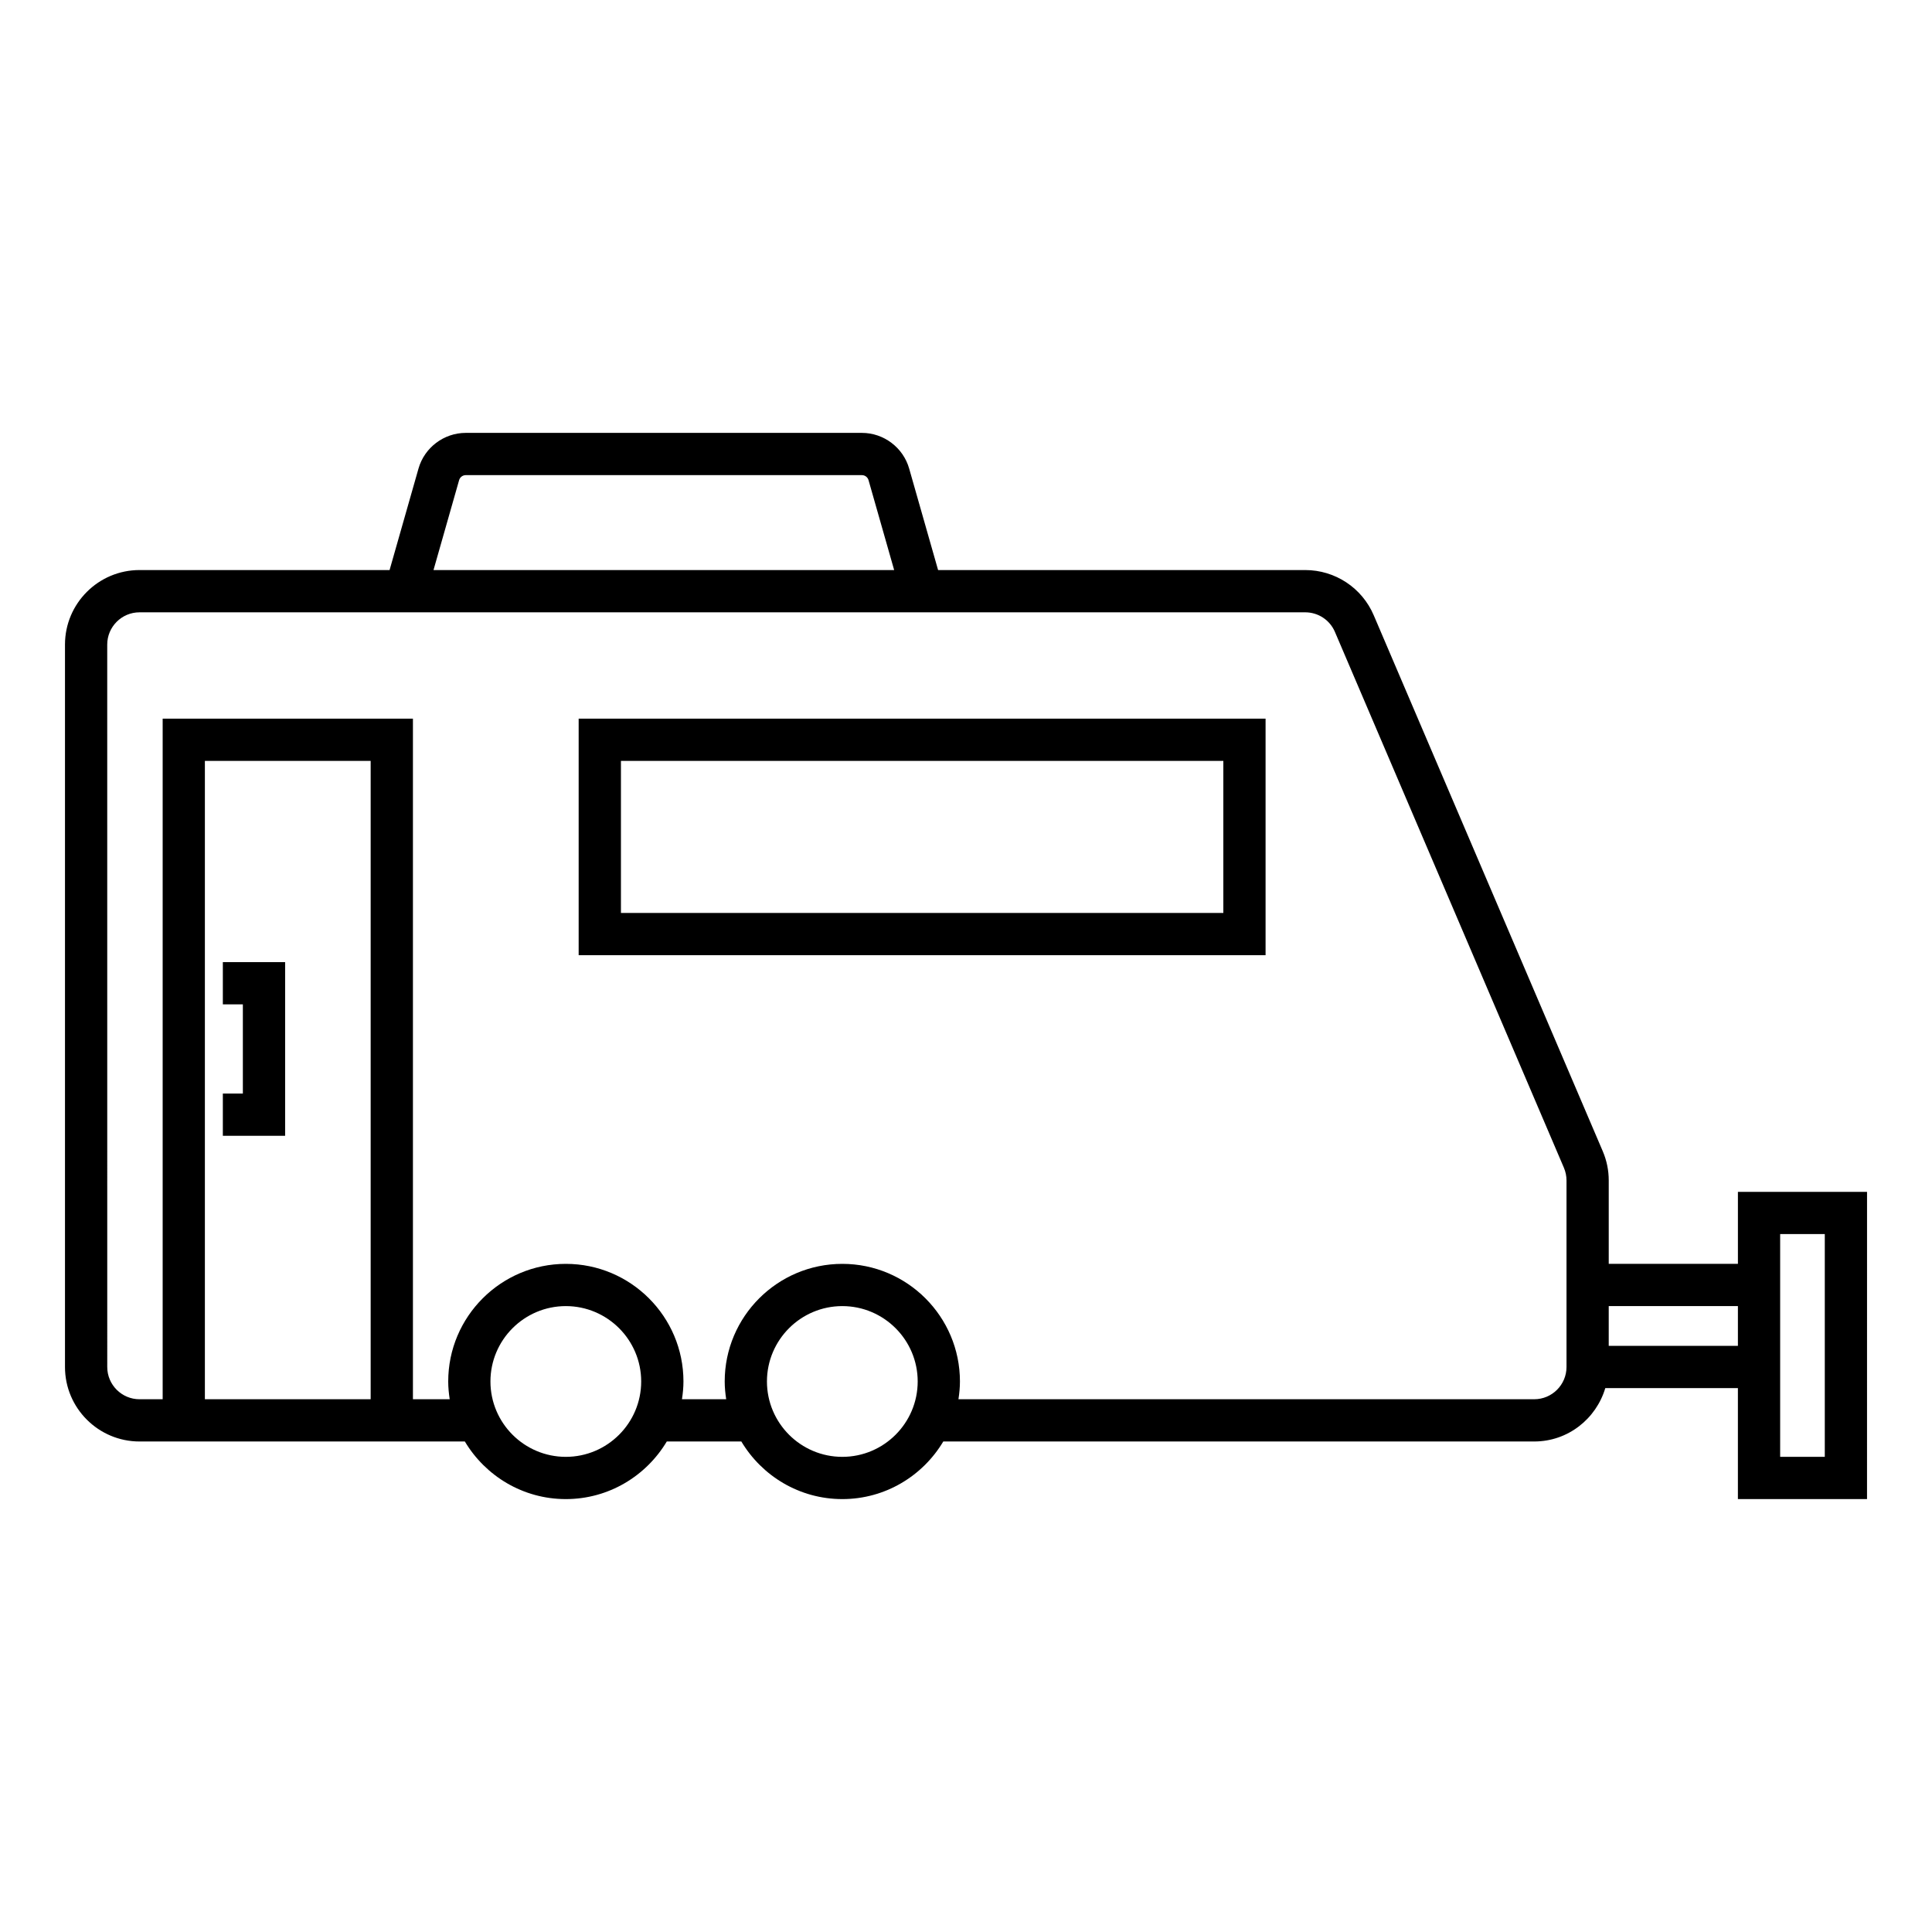 <?xml version="1.0" encoding="UTF-8"?>
<!-- Uploaded to: SVG Repo, www.svgrepo.com, Generator: SVG Repo Mixer Tools -->
<svg fill="#000000" width="800px" height="800px" version="1.1" viewBox="144 144 512 512" xmlns="http://www.w3.org/2000/svg">
 <g>
  <path d="m180.97 526.01h86.219c5.445 9.121 15.387 15.266 26.758 15.266 11.375 0 21.312-6.144 26.758-15.266h19.758c5.445 9.121 15.383 15.266 26.758 15.266s21.316-6.144 26.758-15.266h156.6c8.934 0 16.41-5.996 18.84-14.152h35.141v29.418h34.219l0.004-81.426h-34.219v19.086h-34.234v-22.102c0-2.676-0.531-5.285-1.59-7.762l-60.684-142.01c-3.109-7.285-10.238-11.992-18.164-11.992h-97.289l-7.668-26.898c-1.586-5.566-6.734-9.453-12.52-9.453h-104.99c-5.785 0-10.938 3.887-12.52 9.453l-7.664 26.898h-66.27c-10.891 0-19.75 8.859-19.75 19.75v191.44c-0.004 10.891 8.859 19.75 19.75 19.75zm434.79-54.965h11.828v59.035h-11.828zm-45.43 19.086h34.234v10.531h-34.234zm-328.1 24.684h-43.934v-169.17h43.934zm51.719 15.266c-11.016 0-19.977-8.961-19.977-19.977 0-11.012 8.961-19.973 19.977-19.973 11.012 0 19.973 8.961 19.973 19.973 0 11.016-8.961 19.977-19.973 19.977zm73.273 0c-11.012 0-19.973-8.961-19.973-19.977 0-11.012 8.961-19.973 19.973-19.973 11.016 0 19.977 8.961 19.977 19.973-0.004 11.016-8.961 19.977-19.977 19.977zm-101.55-258.84c0.223-0.777 0.941-1.324 1.754-1.324h104.99c0.809 0 1.531 0.543 1.754 1.324l6.793 23.832h-122.08zm-93.254 43.582c0-4.715 3.836-8.551 8.555-8.551h308.93c3.434 0 6.519 2.035 7.867 5.191l60.684 142.01c0.457 1.07 0.688 2.207 0.688 3.363v49.426c0 4.715-3.836 8.551-8.551 8.551l-152.59 0.004c0.234-1.539 0.395-3.106 0.395-4.711 0-17.188-13.984-31.168-31.172-31.168s-31.168 13.98-31.168 31.168c0 1.605 0.16 3.168 0.395 4.711h-11.723c0.234-1.539 0.395-3.106 0.395-4.711 0-17.188-13.98-31.168-31.168-31.168s-31.172 13.98-31.172 31.168c0 1.605 0.16 3.168 0.395 4.711h-9.746v-180.37h-66.324v180.37h-6.129c-4.719 0-8.555-3.836-8.555-8.551z"/>
  <path d="m219.56 398.97h-16.504v11.195h5.305v23.637h-5.305v11.195h16.504z"/>
  <path d="m479.39 334.45h-182.04v62.688h182.04zm-11.195 51.492h-159.64v-40.297h159.64z"/>
 </g>
</svg>